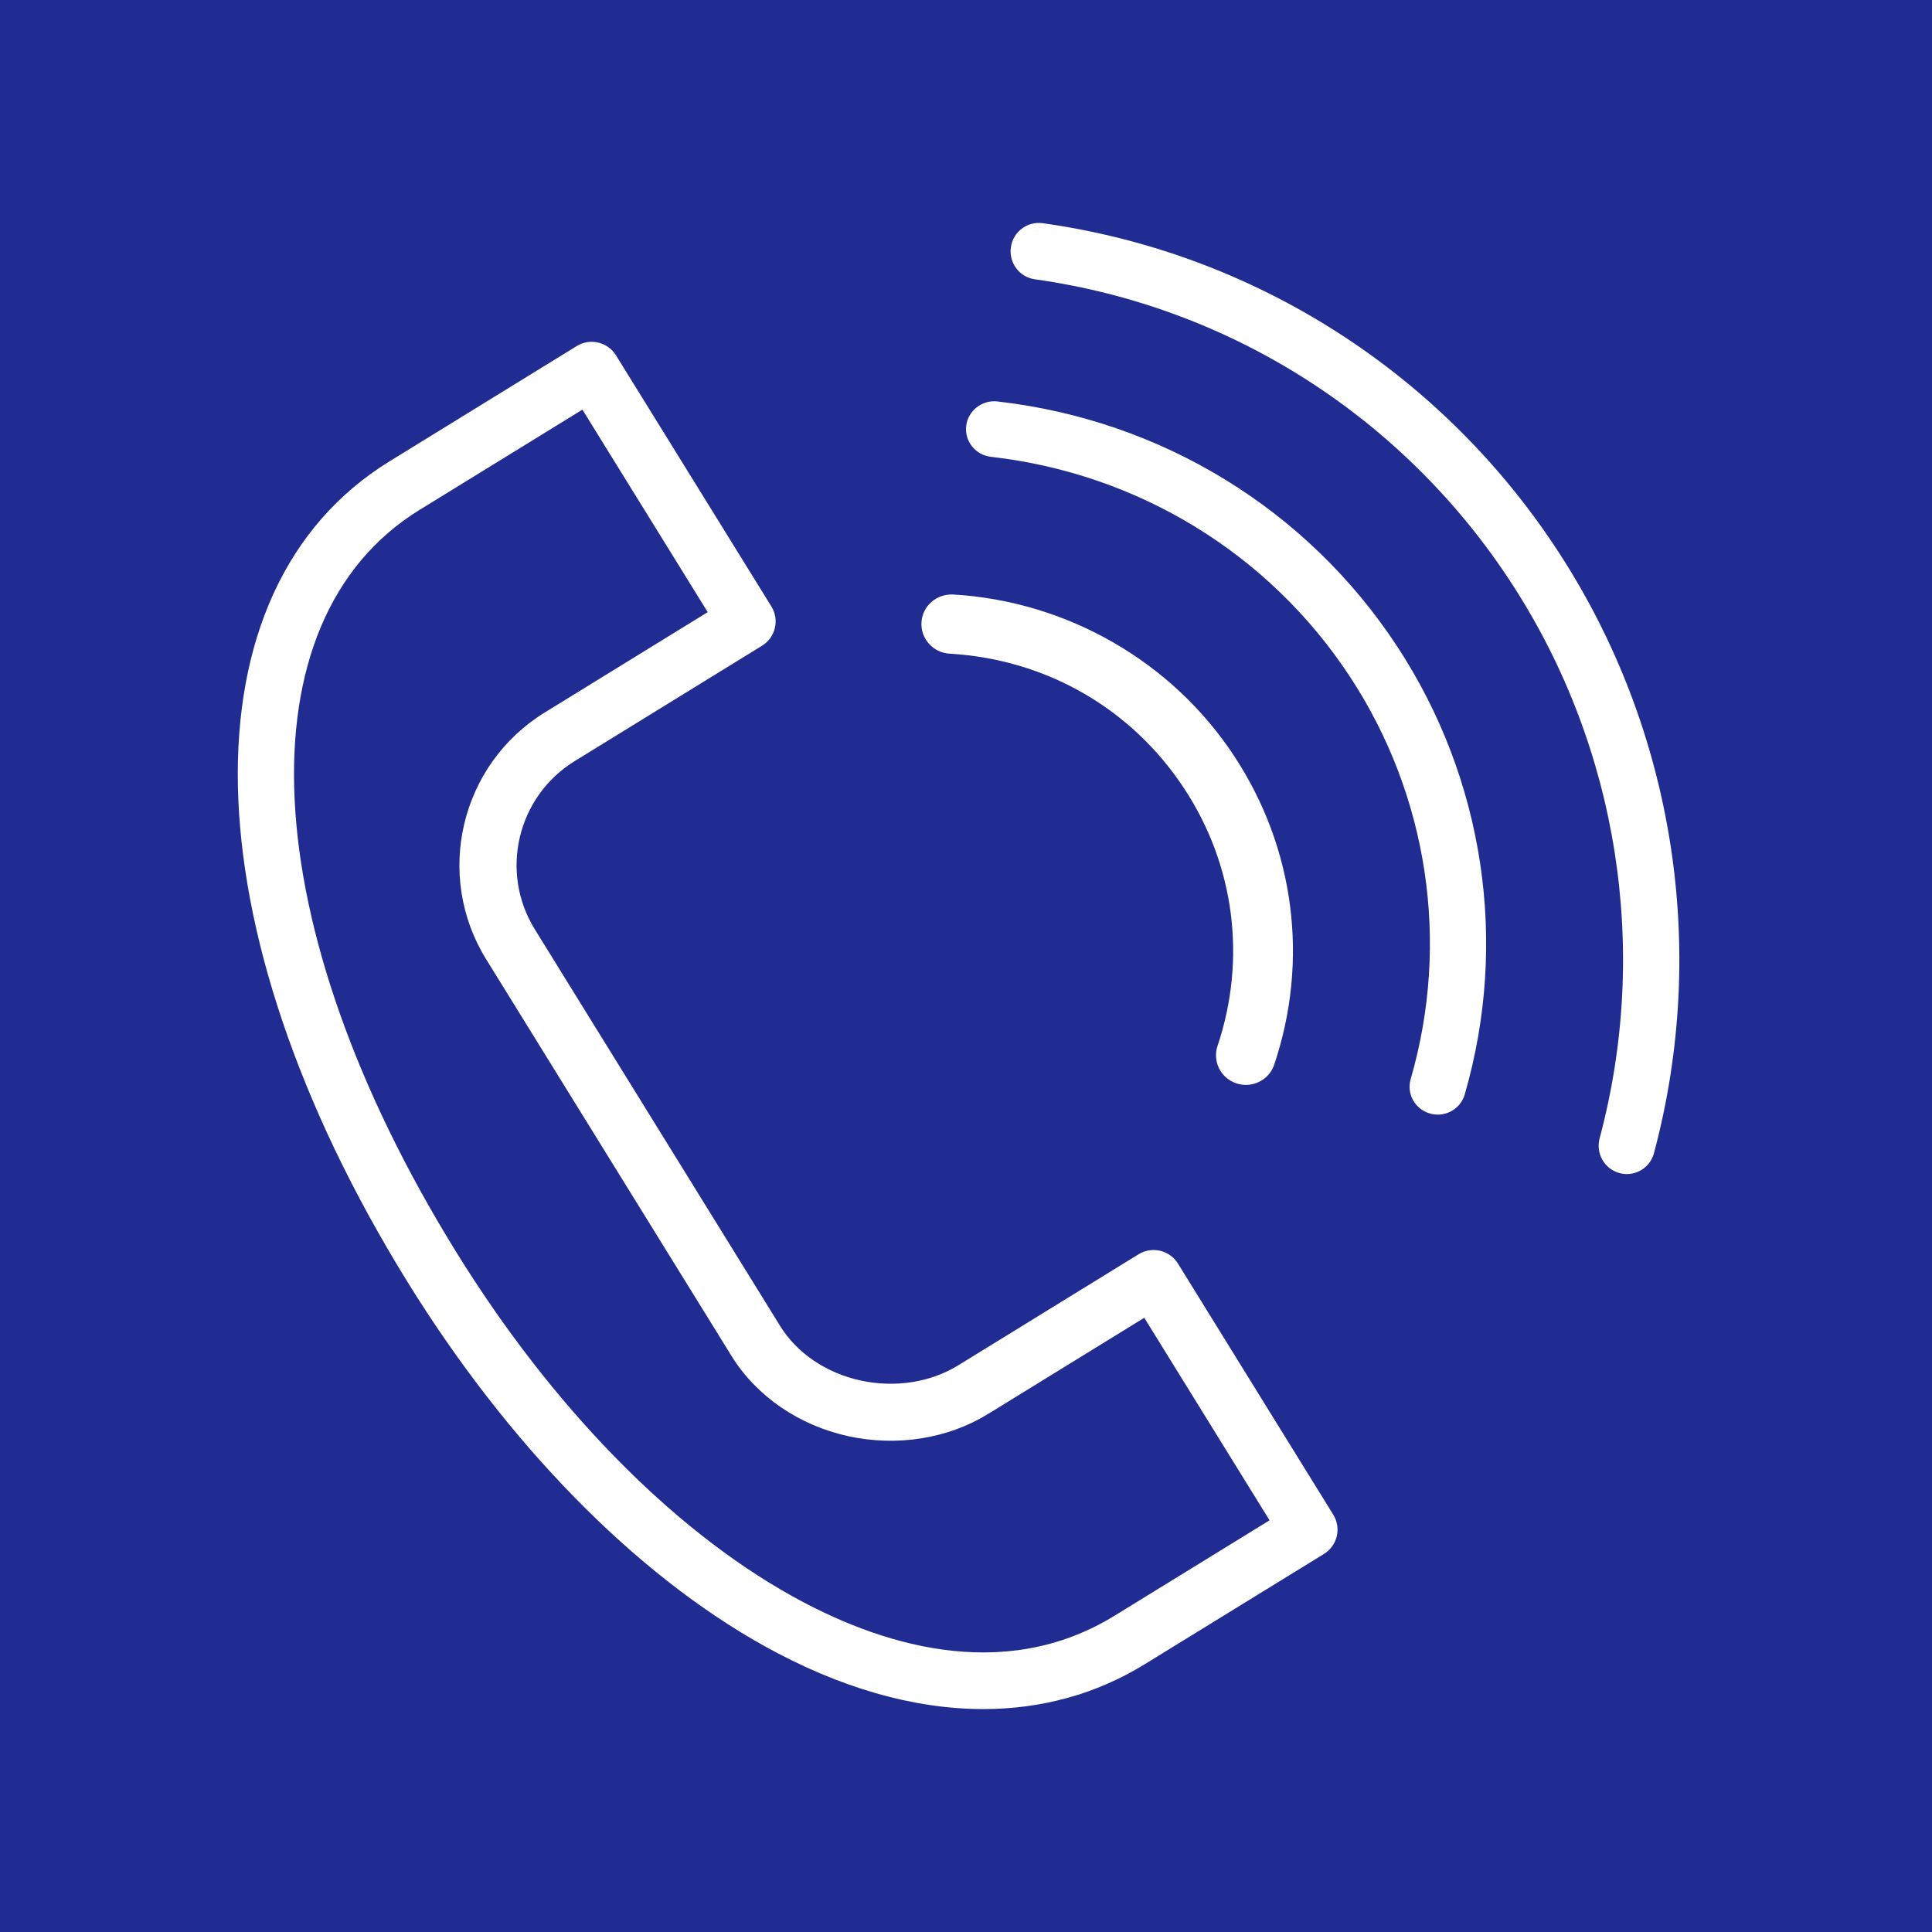 <?xml version="1.0" encoding="UTF-8"?> <svg xmlns="http://www.w3.org/2000/svg" width="130" height="130" viewBox="0 0 130 130" fill="none"><rect width="130" height="130" fill="#202C92"></rect><path d="M51.366 110.721C56.465 113.569 61.487 115 66.165 115C70.082 114.999 73.757 113.995 77.028 111.981L89.085 104.562C89.52 104.294 89.83 103.867 89.948 103.37C90.066 102.875 89.98 102.353 89.712 101.919L79.261 85.022C78.993 84.59 78.564 84.28 78.067 84.162C77.567 84.046 77.046 84.13 76.612 84.397L64.465 91.877C62.597 93.026 60.2 93.394 57.895 92.888C55.59 92.382 53.622 91.048 52.496 89.226L35.986 62.533C33.598 58.673 34.801 53.595 38.668 51.214C38.668 51.214 38.669 51.214 38.669 51.213L51.278 43.447C52.182 42.891 52.462 41.708 51.904 40.806L41.451 23.913C40.893 23.011 39.707 22.728 38.804 23.287L26.206 31.045C12.164 39.69 12.657 62.386 27.406 86.236C34.168 97.173 42.678 105.868 51.366 110.721ZM28.229 34.31L39.189 27.563L47.62 41.189L36.649 47.946C36.646 47.947 36.645 47.948 36.644 47.949C30.976 51.444 29.211 58.888 32.712 64.547L49.222 91.239C50.891 93.94 53.752 95.907 57.069 96.636C60.342 97.352 63.776 96.811 66.486 95.142L76.996 88.67L85.426 102.299L75.006 108.712C67.397 113.395 58.973 110.567 53.247 107.369C45.12 102.829 37.105 94.608 30.681 84.22C17.122 62.294 16.114 41.77 28.229 34.31Z" fill="white"></path><path d="M63.892 43.983C70.399 44.364 76.158 47.679 79.695 53.078C83.076 58.223 83.889 64.529 81.925 70.378C81.574 71.423 82.144 72.552 83.198 72.898C83.408 72.968 83.621 73 83.833 73C84.676 73 85.46 72.472 85.74 71.637C88.094 64.628 87.119 57.07 83.066 50.904C78.892 44.528 71.811 40.452 64.13 40.002C63.01 39.955 62.069 40.775 62.004 41.874C61.938 42.974 62.784 43.918 63.892 43.983Z" fill="white"></path><path d="M66.677 30.738C76.595 31.866 85.399 37.258 90.832 45.527C96.095 53.543 97.586 63.413 94.922 72.607C94.633 73.604 95.214 74.641 96.218 74.926C96.394 74.976 96.568 75 96.742 75C97.564 75 98.322 74.464 98.559 73.642C101.526 63.404 99.865 52.409 94.004 43.482C87.954 34.273 78.152 28.27 67.109 27.012C66.09 26.894 65.132 27.633 65.013 28.661C64.893 29.69 65.637 30.619 66.677 30.738Z" fill="white"></path><path d="M69.631 18.793C82.811 20.636 94.531 28.134 101.786 39.364C108.893 50.352 111.024 63.924 107.635 76.598C107.363 77.615 107.962 78.661 108.973 78.934C109.137 78.978 109.303 79 109.466 79C110.301 79 111.067 78.441 111.293 77.589C114.962 63.87 112.654 49.179 104.961 37.285C97.108 25.13 84.421 17.013 70.155 15.017C69.123 14.879 68.161 15.599 68.019 16.642C67.873 17.684 68.596 18.648 69.631 18.793Z" fill="white"></path></svg> 